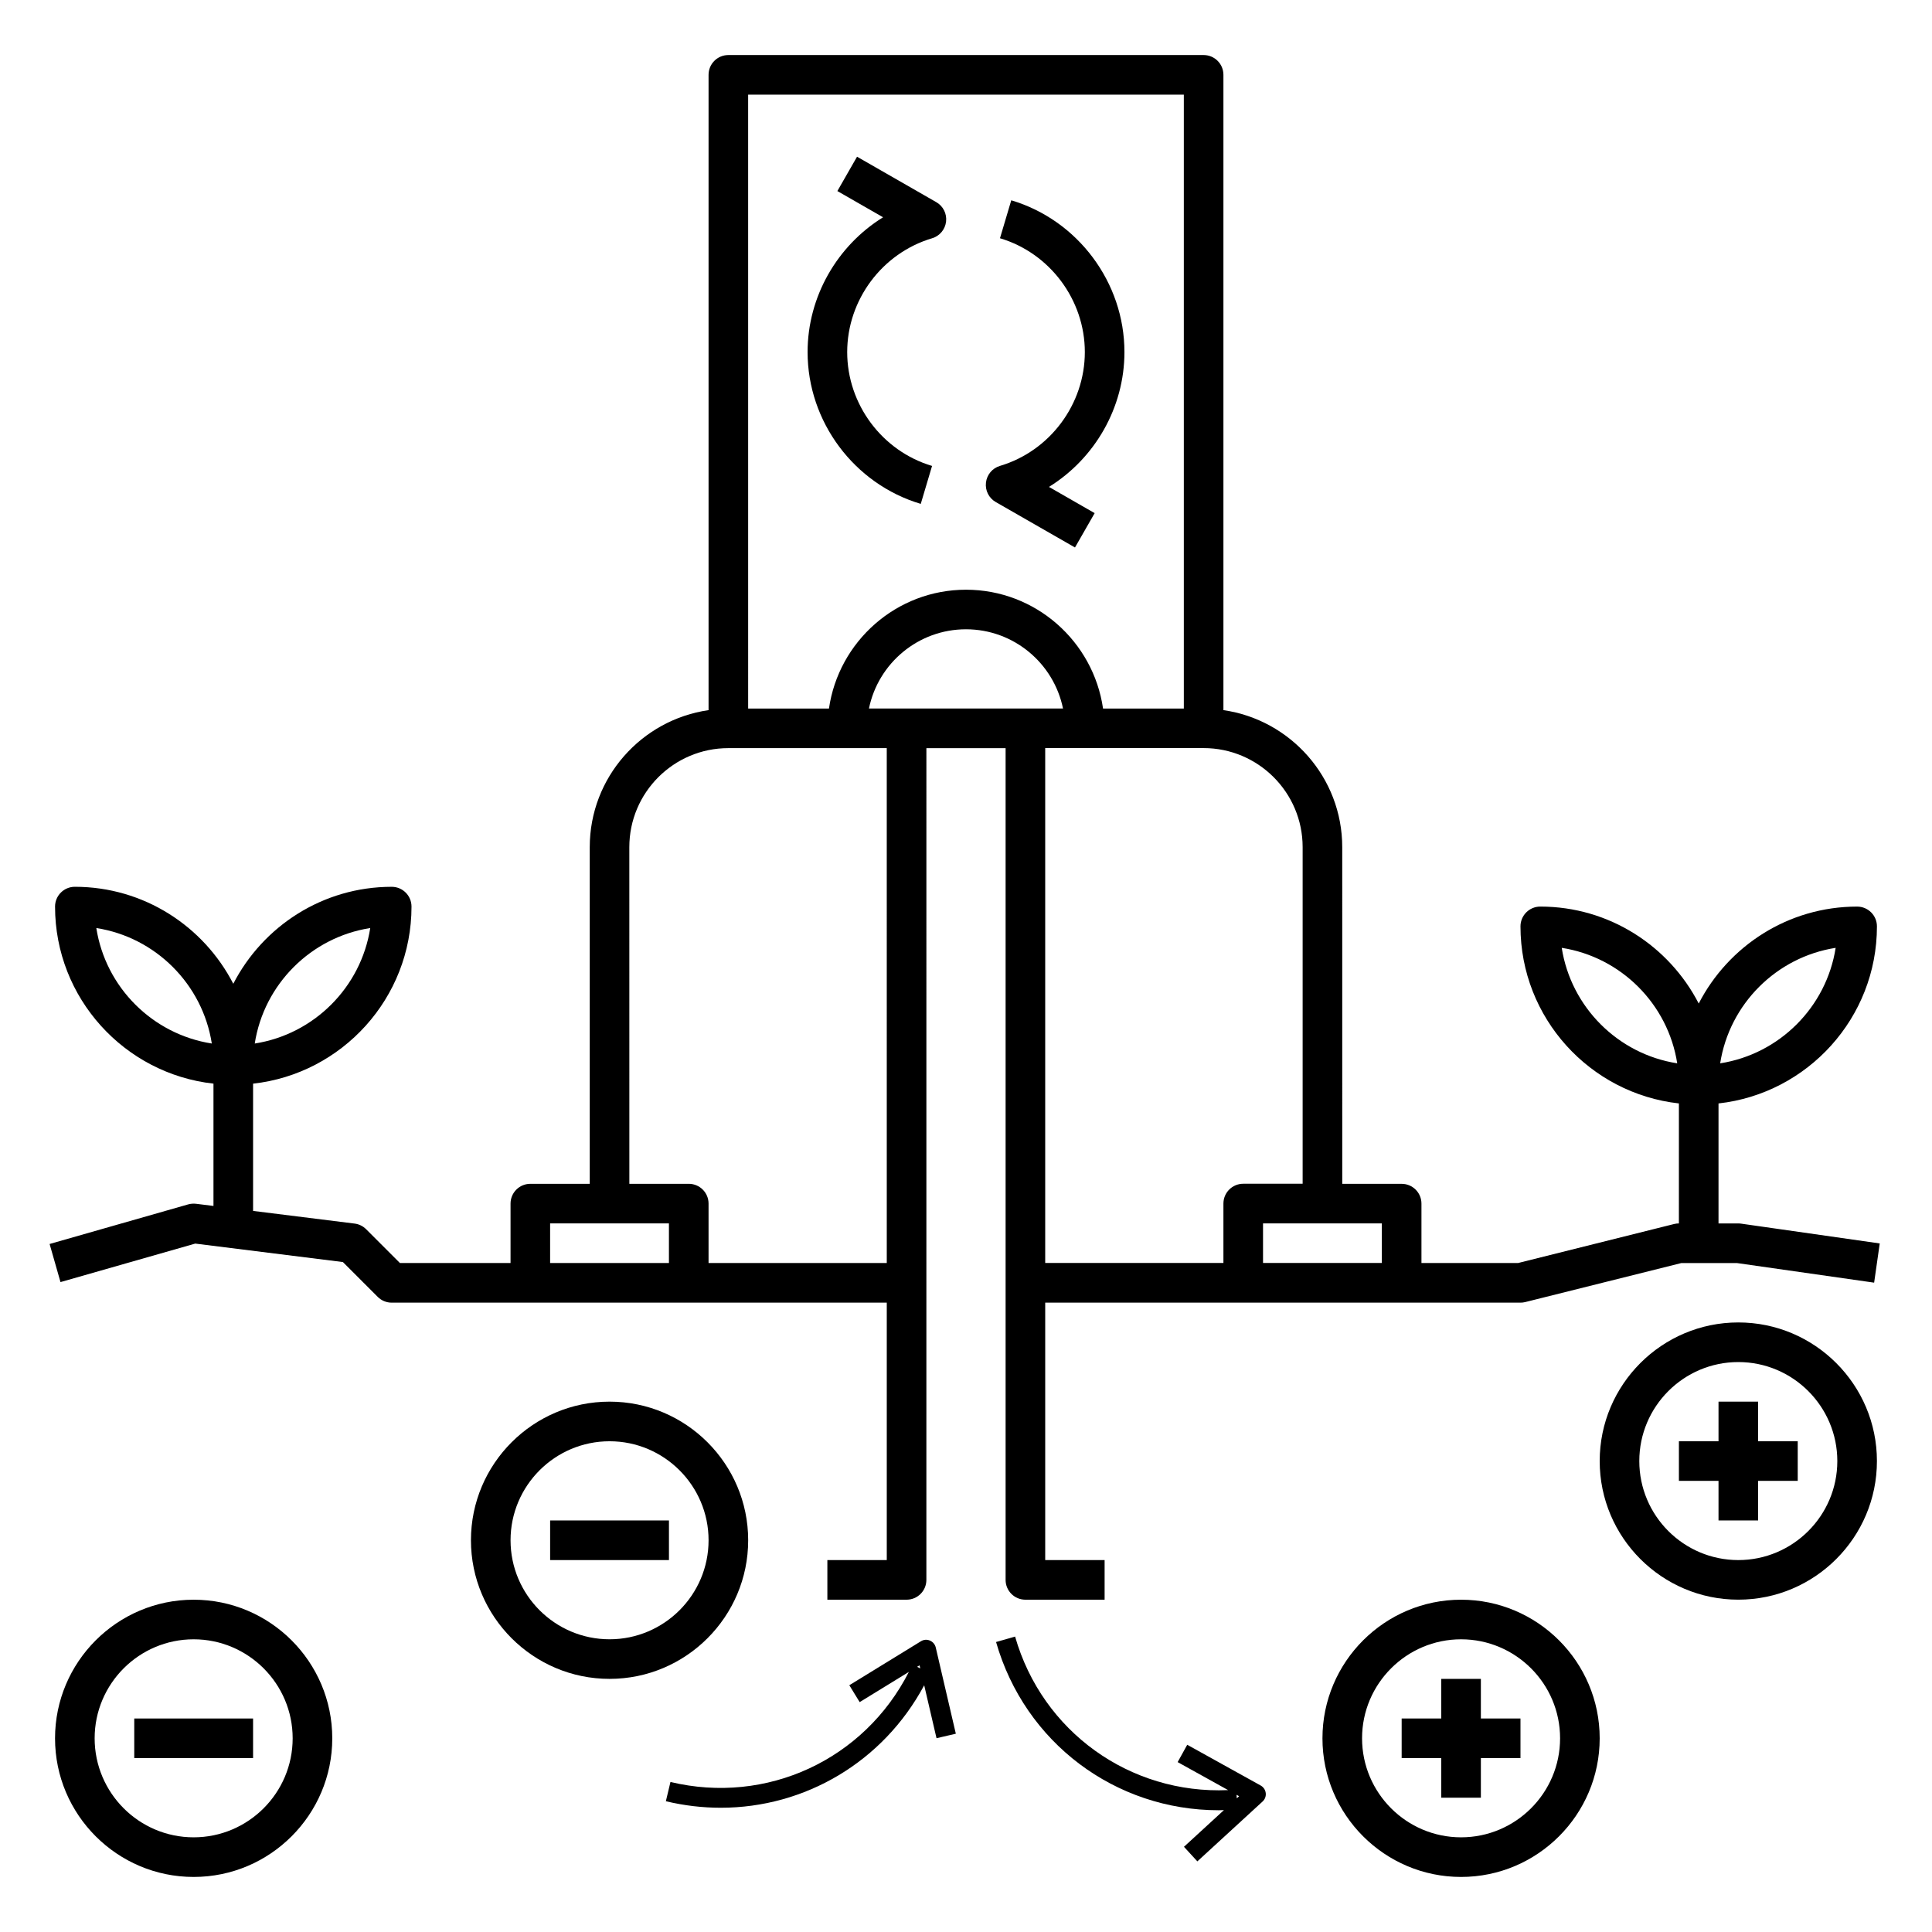 <?xml version="1.0" encoding="UTF-8"?>
<!-- Uploaded to: ICON Repo, www.svgrepo.com, Generator: ICON Repo Mixer Tools -->
<svg fill="#000000" width="800px" height="800px" version="1.1" viewBox="144 144 512 512" xmlns="http://www.w3.org/2000/svg">
 <g>
  <path d="m604.67 468.22h-5.246v-31.797c23.578-2.617 41.984-22.652 41.984-46.922 0-2.902-2.348-5.246-5.246-5.246-18.285 0-34.137 10.461-41.984 25.688-7.852-15.23-23.703-25.691-41.988-25.691-2.902 0-5.246 2.348-5.246 5.246 0 24.273 18.406 44.305 41.984 46.922l-0.004 31.801c-0.43 0-0.855 0.051-1.27 0.156l-41.359 10.34h-25.594v-15.742c0-2.902-2.348-5.246-5.246-5.246h-15.742l-0.004-89.219c0-18.469-13.719-33.754-31.488-36.316v-168.36c0-2.902-2.348-5.246-5.246-5.246h-125.95c-2.902 0-5.246 2.348-5.246 5.246v168.36c-17.77 2.562-31.488 17.848-31.488 36.316v89.215h-15.742c-2.902 0-5.246 2.348-5.246 5.246v15.742h-29.316l-8.957-8.957c-0.824-0.824-1.898-1.355-3.059-1.496l-26.898-3.356v-33.723c23.578-2.617 41.984-22.652 41.984-46.922 0-2.902-2.348-5.246-5.246-5.246-18.277 0-34.137 10.461-41.984 25.695-7.848-15.242-23.707-25.699-41.988-25.699-2.898 0-5.246 2.348-5.246 5.246 0 24.273 18.406 44.305 41.984 46.922v32.41l-4.598-0.57c-0.699-0.082-1.41-0.031-2.094 0.156l-36.734 10.496 2.887 10.098 35.707-10.203 39.133 4.894 9.223 9.223c0.98 0.984 2.312 1.535 3.707 1.535h131.2v68.223h-15.742v10.496h20.992c2.902 0 5.246-2.348 5.246-5.246l0.004-220.42h20.992v220.42c0 2.902 2.348 5.246 5.246 5.246h20.992v-10.496h-15.742v-68.223h125.95c0.43 0 0.855-0.051 1.27-0.156l41.359-10.34h14.727l36.367 5.195 1.484-10.391-36.734-5.246c-0.25-0.039-0.5-0.055-0.746-0.055zm25.797-73.031c-2.449 15.711-14.895 28.156-30.605 30.605 2.453-15.711 14.895-28.156 30.605-30.605zm-72.59 0c15.711 2.449 28.156 14.895 30.605 30.605-15.711-2.449-28.152-14.895-30.605-30.605zm-315.76-5.25c-2.449 15.711-14.895 28.156-30.605 30.605 2.449-15.711 14.895-28.152 30.605-30.605zm-72.59 0c15.711 2.449 28.156 14.895 30.605 30.605-15.711-2.449-28.156-14.891-30.605-30.605zm172.74-220.86h115.46v162.69h-21.41c-2.562-17.77-17.848-31.488-36.316-31.488s-33.754 13.719-36.316 31.488h-21.414zm-20.992 309.63h-31.488v-10.496h31.488zm57.73 0h-47.23v-15.742c0-2.902-2.348-5.246-5.246-5.246h-15.742l-0.008-89.219c0-14.469 11.77-26.238 26.238-26.238h41.984zm-4.719-146.95c2.441-11.961 13.035-20.992 25.711-20.992s23.27 9.031 25.711 20.992zm93.934 131.2v15.742h-47.23v-136.45h41.984c14.469 0 26.238 11.77 26.238 26.238v89.215h-15.742c-2.902 0.004-5.25 2.352-5.25 5.254zm41.984 15.742h-31.488v-10.496h31.488z"/>
  <path d="m305.54 515.45c-20.254 0-36.734 16.484-36.734 36.734 0 20.254 16.484 36.734 36.734 36.734 20.254 0 36.734-16.484 36.734-36.734s-16.484-36.734-36.734-36.734zm0 62.977c-14.469 0-26.238-11.77-26.238-26.238s11.77-26.238 26.238-26.238 26.238 11.77 26.238 26.238-11.77 26.238-26.238 26.238z"/>
  <path d="m289.79 546.94h31.488v10.496h-31.488z"/>
  <path d="m195.32 641.41c20.258 0 36.734-16.484 36.734-36.734 0-20.254-16.48-36.734-36.734-36.734-20.258 0-36.734 16.484-36.734 36.734s16.48 36.734 36.734 36.734zm0-62.977c14.469 0 26.238 11.77 26.238 26.238s-11.77 26.238-26.238 26.238-26.238-11.77-26.238-26.238c0-14.465 11.77-26.238 26.238-26.238z"/>
  <path d="m179.58 599.42h31.488v10.496h-31.488z"/>
  <path d="m531.2 641.41c20.254 0 36.734-16.484 36.734-36.734 0-20.254-16.484-36.734-36.734-36.734-20.254 0-36.734 16.484-36.734 36.734-0.004 20.25 16.48 36.734 36.734 36.734zm0-62.977c14.469 0 26.238 11.77 26.238 26.238s-11.77 26.238-26.238 26.238-26.238-11.77-26.238-26.238c-0.004-14.465 11.77-26.238 26.238-26.238z"/>
  <path d="m525.95 620.41h10.496v-10.496h10.496v-10.496h-10.496v-10.496h-10.496v10.496h-10.496v10.496h10.496z"/>
  <path d="m604.67 494.46c-20.254 0-36.734 16.484-36.734 36.734 0 20.254 16.484 36.734 36.734 36.734 20.254 0 36.734-16.484 36.734-36.734s-16.484-36.734-36.734-36.734zm0 62.977c-14.469 0-26.238-11.77-26.238-26.238s11.77-26.238 26.238-26.238 26.238 11.77 26.238 26.238-11.77 26.238-26.238 26.238z"/>
  <path d="m609.92 515.45h-10.496v10.496h-10.496v10.496h10.496v10.496h10.496v-10.496h10.496v-10.496h-10.496z"/>
  <path d="m321.68 616.24-1.219 5.106c4.871 1.164 9.746 1.727 14.555 1.727 22.305 0 43.023-12.145 53.906-32.457l3.266 14.027 5.117-1.191-5.32-22.855c-0.195-0.82-0.766-1.5-1.547-1.828-0.77-0.332-1.664-0.27-2.383 0.184l-18.977 11.652 2.746 4.473 13.035-8.004c-11.859 23.285-37.676 35.277-63.18 29.168zm66.012-30.91 0.188 0.809-0.844-0.41z"/>
  <path d="m413.01 577.71-5.043 1.441c7.641 26.695 31.586 44.582 59.008 44.582 0.457 0 0.922-0.031 1.387-0.043l-10.598 9.73 3.547 3.863 17.293-15.871c0.621-0.566 0.934-1.406 0.828-2.242-0.102-0.84-0.594-1.578-1.332-1.988l-19.469-10.801-2.539 4.594 13.379 7.422c-26.027 1.133-49.238-15.473-56.461-40.688zm59.367 42.305-0.613 0.562-0.059-0.934z"/>
  <path d="m358.02 237.31c0 18.43 12.332 34.969 29.992 40.223l2.992-10.055c-13.242-3.941-22.488-16.348-22.488-30.168 0-13.816 9.246-26.223 22.488-30.164 2.016-0.594 3.473-2.336 3.715-4.426 0.242-2.09-0.777-4.113-2.602-5.152l-20.992-12.039-5.215 9.102 12.113 6.949c-12.152 7.523-20.004 21.027-20.004 35.73z"/>
  <path d="m407.89 277.05 20.992 12.039 5.215-9.102-12.113-6.949c12.152-7.523 20.004-21.027 20.004-35.734 0-18.43-12.332-34.969-29.992-40.223l-2.992 10.055c13.238 3.945 22.488 16.352 22.488 30.168s-9.246 26.223-22.488 30.164c-2.016 0.594-3.473 2.336-3.715 4.426-0.242 2.09 0.773 4.117 2.602 5.156z"/>
 </g>
</svg>